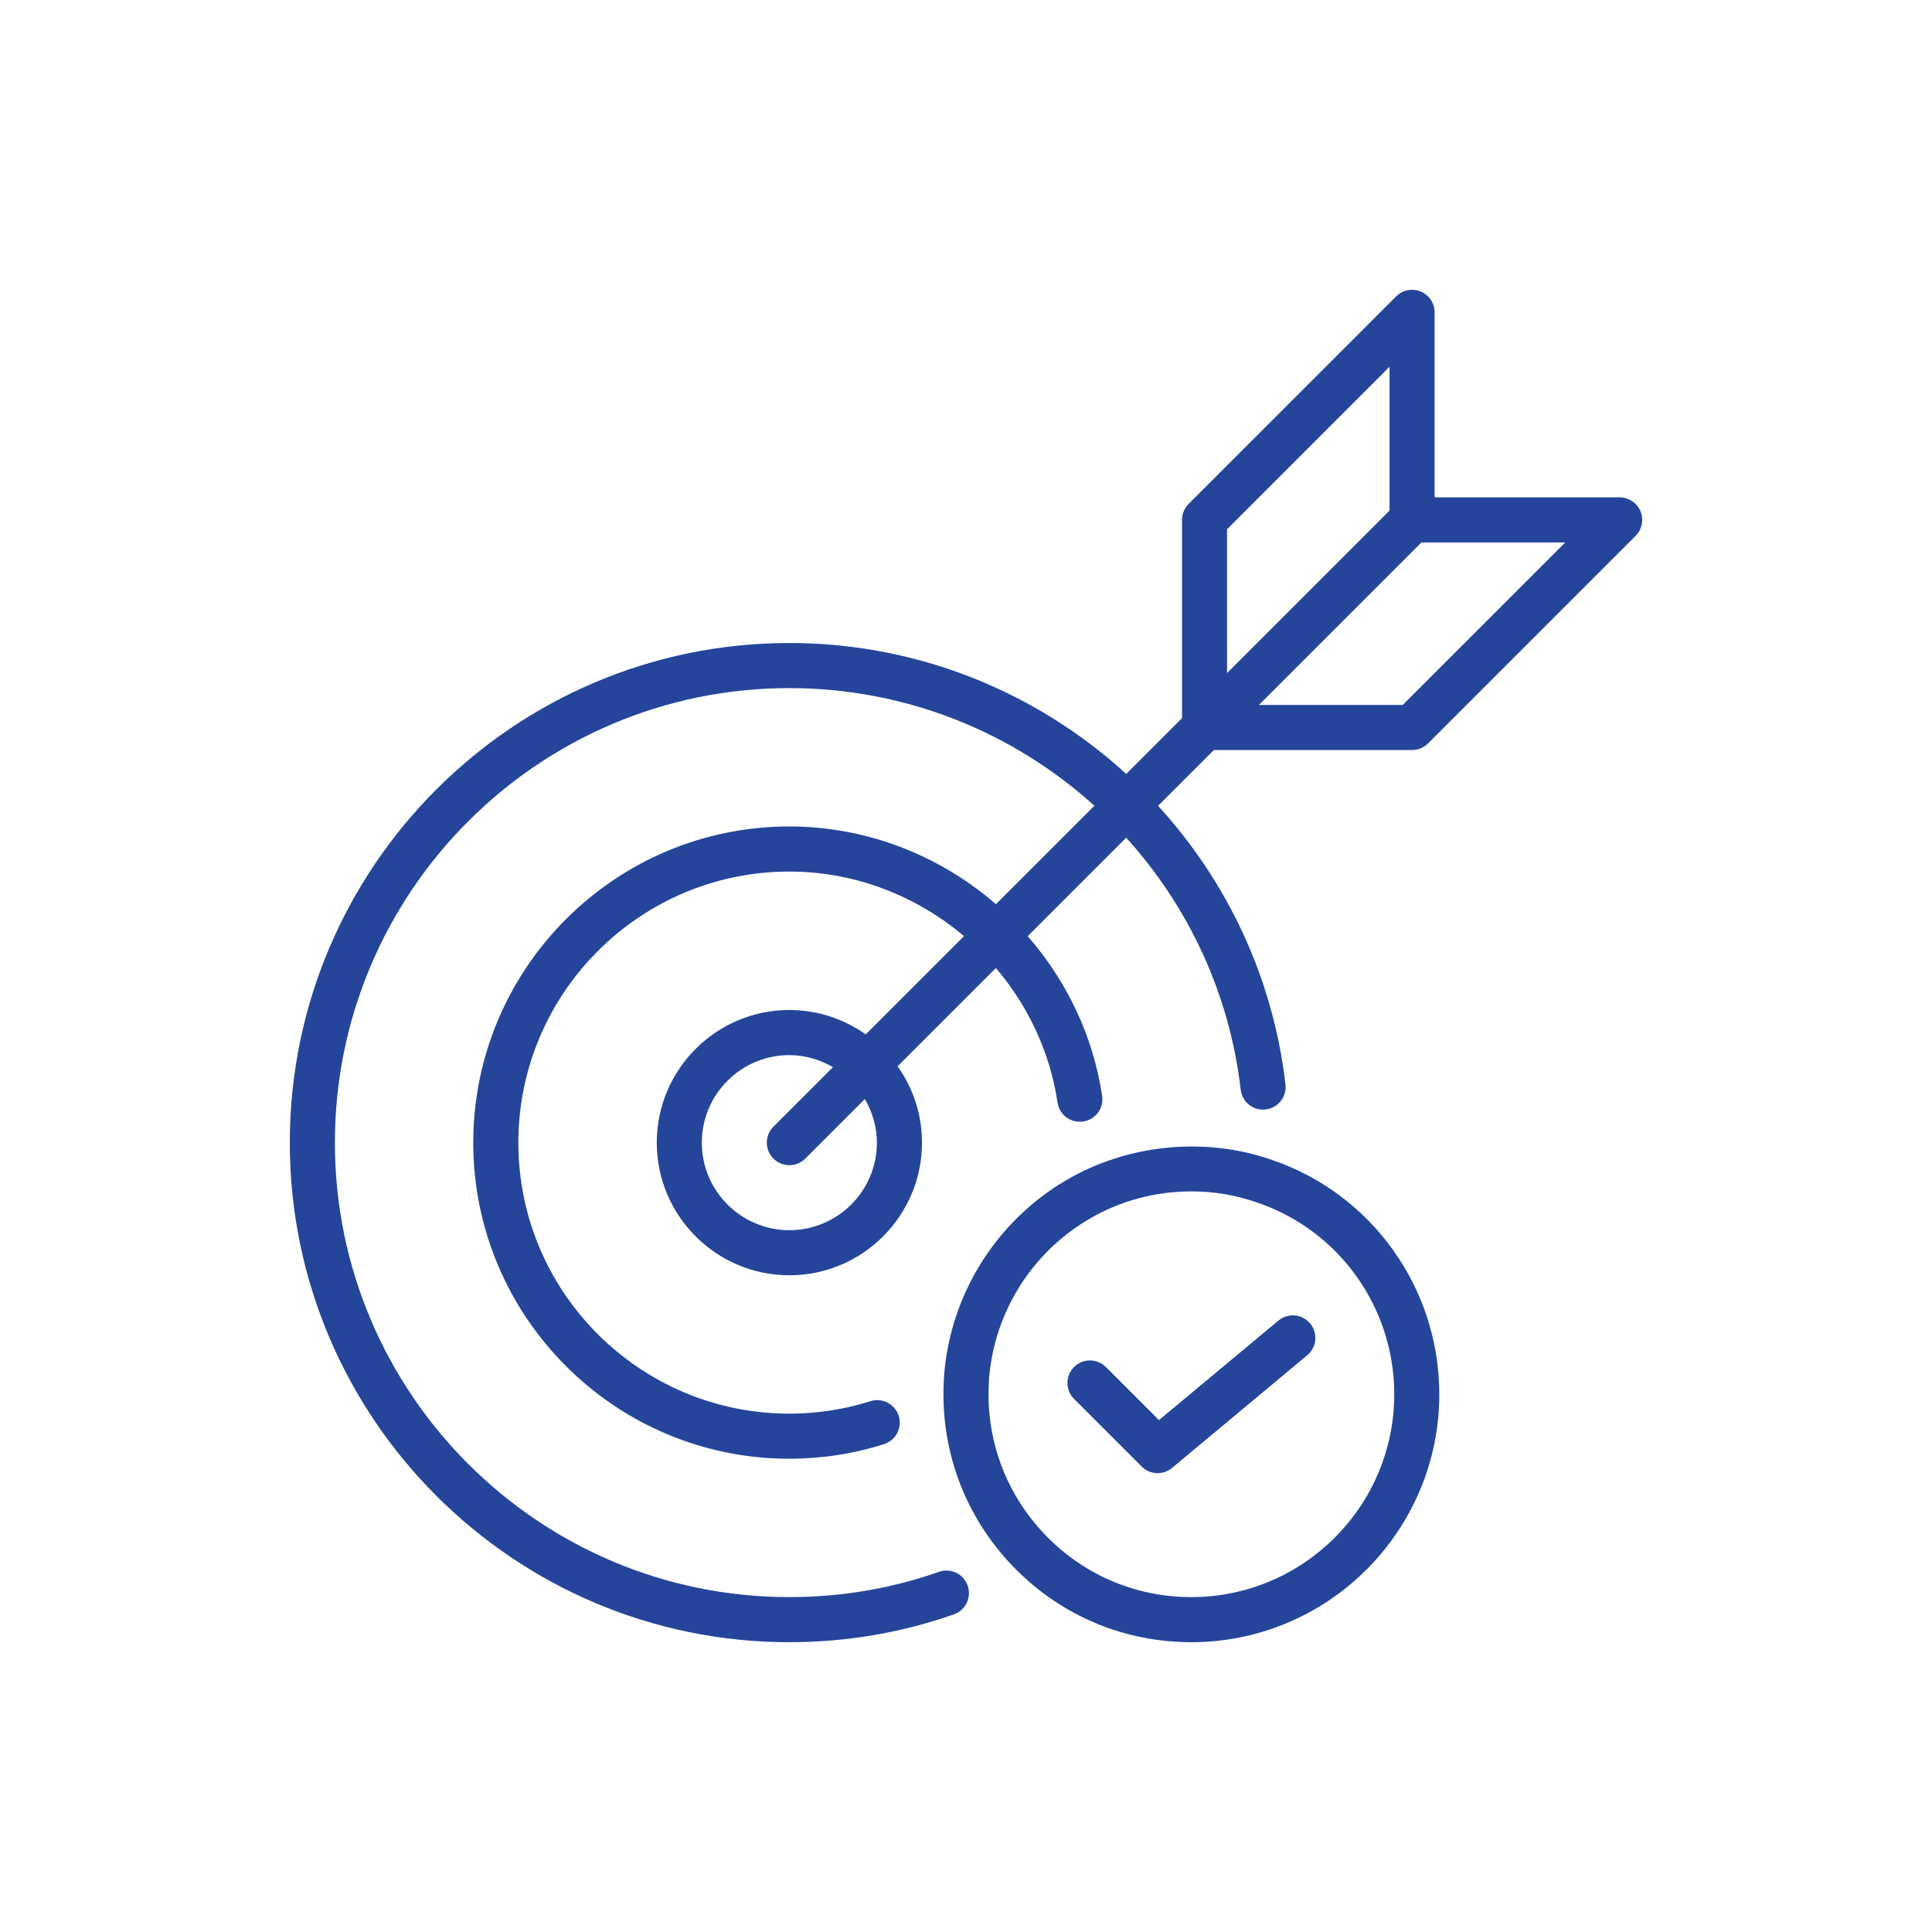 <svg width="50" height="50" viewBox="0 0 50 50" fill="none" xmlns="http://www.w3.org/2000/svg">
<path d="M42.456 13.232C42.365 13.014 42.153 12.872 41.917 12.872H37.128V8.083C37.128 7.848 36.986 7.635 36.768 7.545C36.549 7.454 36.299 7.504 36.132 7.671L30.76 13.043C30.651 13.152 30.59 13.301 30.59 13.455V18.586L29.147 20.029C26.837 17.919 23.769 16.641 20.427 16.641C13.299 16.641 7.5 22.442 7.5 29.573C7.5 36.701 13.299 42.5 20.427 42.5C21.897 42.5 23.331 42.257 24.687 41.779C24.991 41.672 25.15 41.338 25.043 41.034C24.936 40.731 24.604 40.571 24.299 40.679C23.067 41.113 21.765 41.333 20.427 41.333C13.942 41.333 8.667 36.058 8.667 29.573C8.667 23.086 13.942 17.808 20.427 17.808C23.449 17.808 26.225 18.955 28.322 20.853L25.775 23.4C24.326 22.145 22.445 21.389 20.427 21.389C15.917 21.389 12.248 25.061 12.248 29.573C12.248 34.083 15.917 37.752 20.427 37.752C21.264 37.752 22.088 37.625 22.878 37.374C23.185 37.277 23.355 36.95 23.258 36.642C23.161 36.336 22.833 36.164 22.525 36.263C21.85 36.477 21.144 36.585 20.427 36.585C16.561 36.585 13.415 33.44 13.415 29.573C13.415 25.704 16.561 22.556 20.427 22.556C22.128 22.556 23.714 23.184 24.948 24.227L22.405 26.77C21.846 26.374 21.165 26.139 20.429 26.139C18.536 26.139 16.997 27.679 16.997 29.571C16.997 31.464 18.536 33.004 20.429 33.004C22.321 33.004 23.861 31.464 23.861 29.571C23.861 28.835 23.626 28.154 23.23 27.595L25.773 25.052C26.598 26.02 27.171 27.213 27.369 28.534C27.417 28.853 27.713 29.073 28.033 29.024C28.351 28.977 28.571 28.68 28.523 28.361C28.287 26.787 27.593 25.37 26.597 24.228L29.145 21.68C30.739 23.439 31.817 25.686 32.109 28.2C32.146 28.521 32.438 28.755 32.756 28.712C33.076 28.675 33.305 28.385 33.268 28.065C32.945 25.281 31.745 22.794 29.971 20.854L31.414 19.411H36.545C36.699 19.411 36.848 19.349 36.957 19.24L42.329 13.868C42.496 13.701 42.546 13.45 42.456 13.232ZM31.756 13.697L35.961 9.492V13.214L31.756 17.419V13.697ZM22.694 29.571C22.694 30.821 21.678 31.837 20.429 31.837C19.18 31.837 18.163 30.821 18.163 29.571C18.163 28.322 19.18 27.306 20.429 27.306C20.841 27.306 21.223 27.425 21.557 27.618L20.016 29.159C19.788 29.387 19.788 29.756 20.016 29.984C20.13 30.098 20.279 30.155 20.429 30.155C20.578 30.155 20.727 30.098 20.841 29.984L22.382 28.443C22.575 28.777 22.694 29.159 22.694 29.571ZM36.303 18.244H32.581L36.17 14.655L36.786 14.039H40.508L36.303 18.244Z" fill="#25459B"/>
<path d="M32.923 30.021C31.193 29.409 29.162 29.611 27.579 30.552C25.779 31.614 24.604 33.49 24.435 35.572C24.423 35.738 24.416 35.911 24.416 36.083C24.416 37.79 25.081 39.398 26.289 40.613C27.499 41.83 29.113 42.5 30.833 42.5C34.371 42.5 37.249 39.621 37.249 36.083C37.249 33.34 35.508 30.902 32.923 30.021ZM30.833 41.333C29.426 41.333 28.106 40.785 27.116 39.79C26.127 38.796 25.583 37.479 25.583 36.083C25.583 35.941 25.588 35.798 25.598 35.664C25.736 33.962 26.698 32.426 28.174 31.556C28.969 31.083 29.889 30.833 30.833 30.833C31.421 30.833 31.994 30.93 32.54 31.123C34.659 31.845 36.083 33.839 36.083 36.083C36.083 38.978 33.727 41.333 30.833 41.333Z" fill="#25459B"/>
<path d="M33.085 34.177L29.994 36.752L28.621 35.379C28.393 35.151 28.024 35.151 27.796 35.379C27.568 35.607 27.568 35.976 27.796 36.204L29.546 37.954C29.659 38.068 29.808 38.125 29.958 38.125C30.09 38.125 30.223 38.08 30.332 37.99L33.832 35.073C34.079 34.867 34.113 34.499 33.906 34.252C33.7 34.004 33.332 33.97 33.085 34.177Z" fill="#25459B"/>
</svg>
